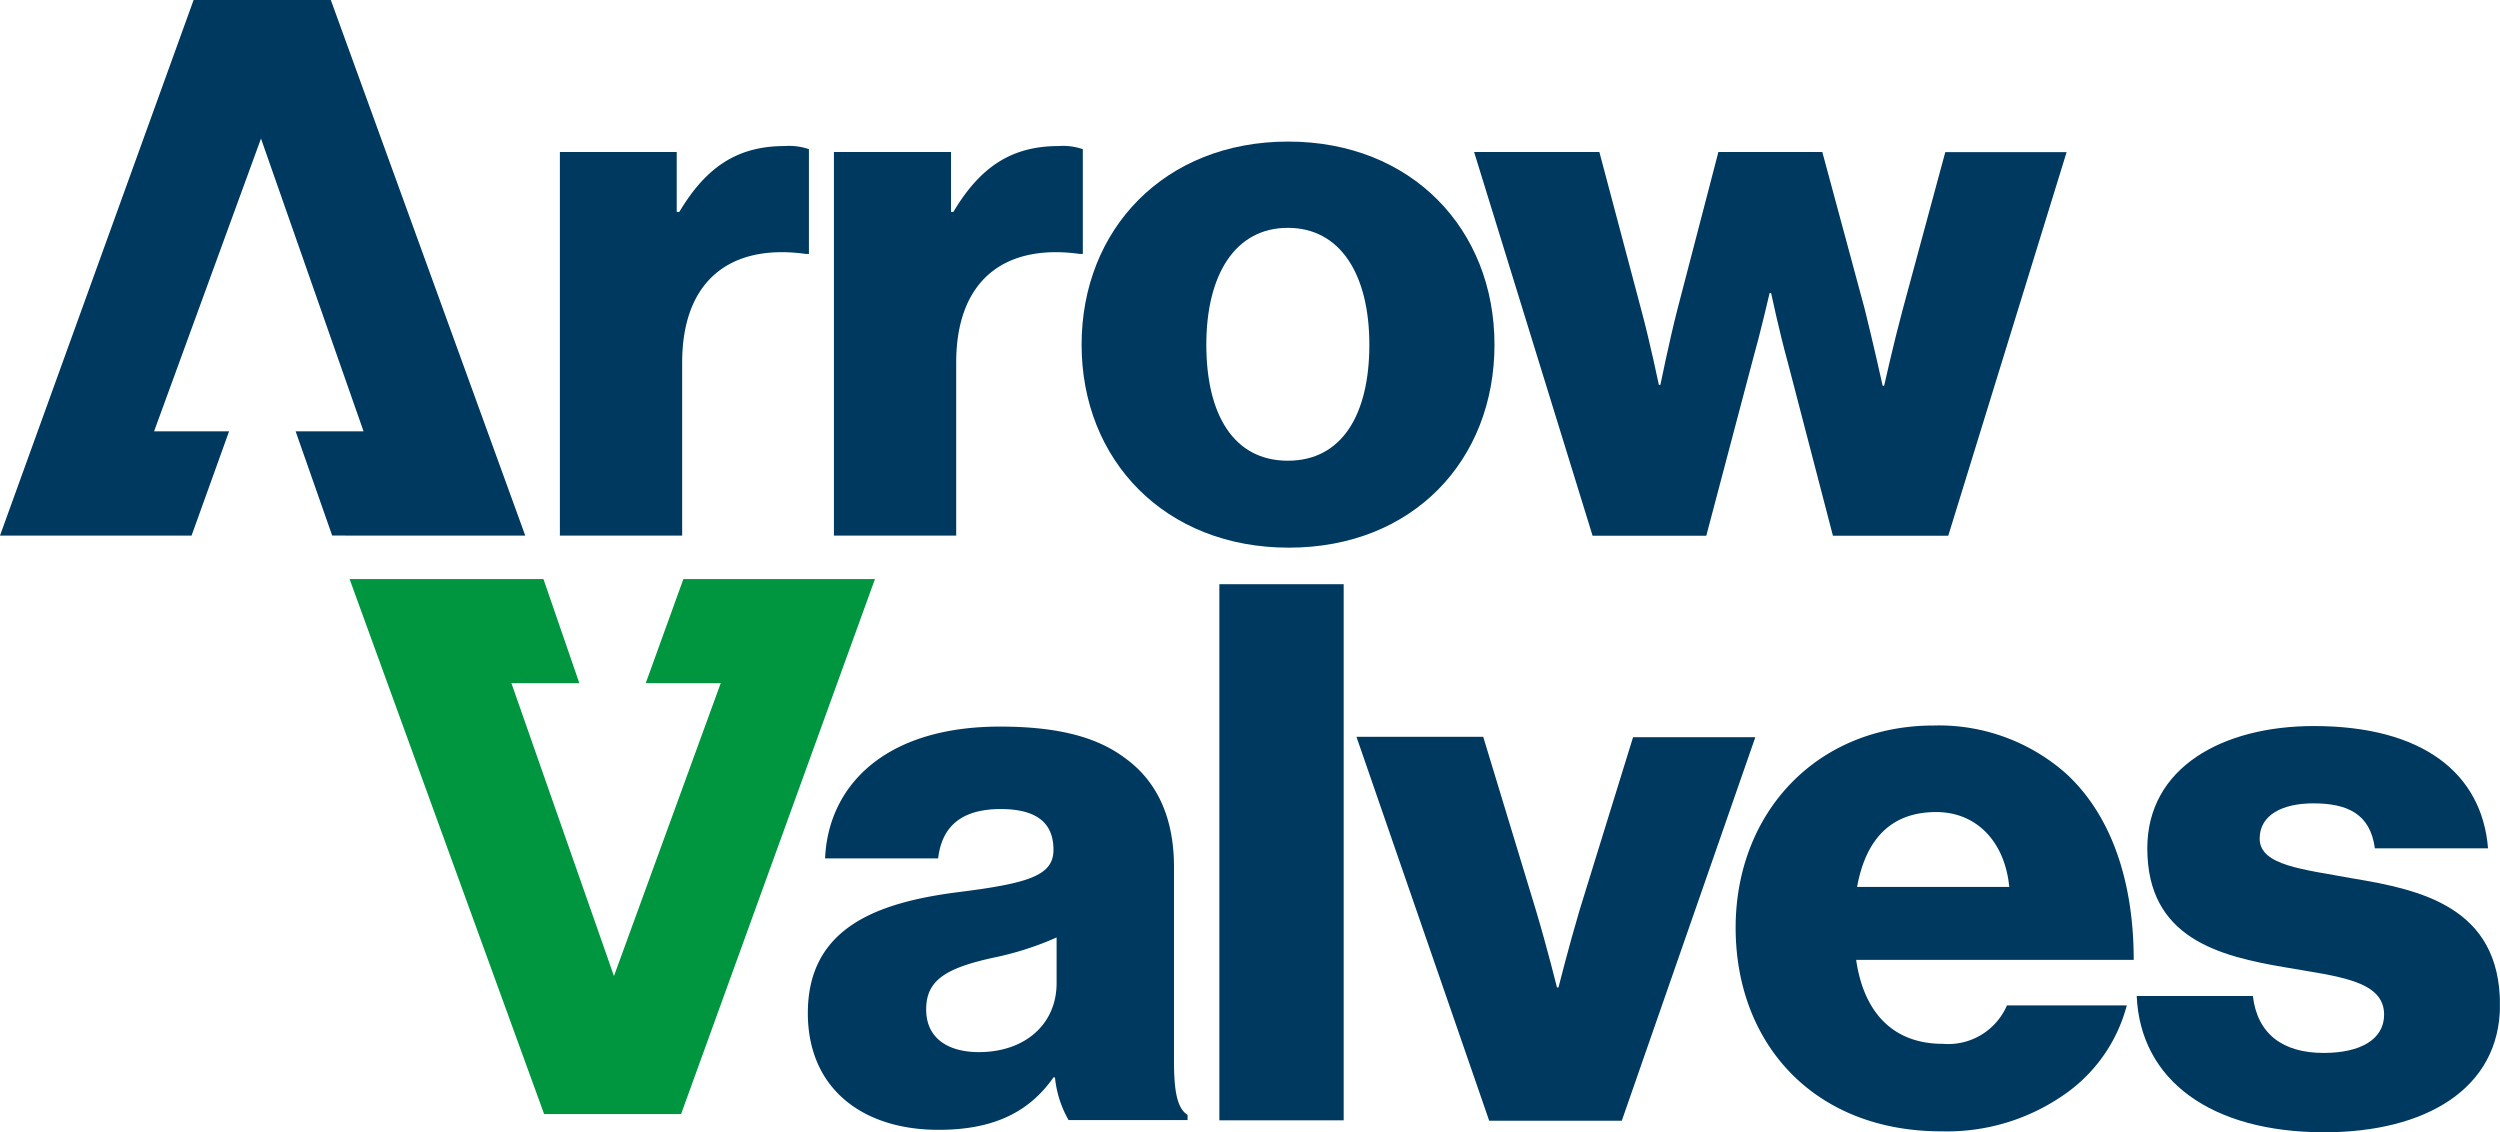 <svg id="Layer_1" data-name="Layer 1" xmlns="http://www.w3.org/2000/svg" xmlns:xlink="http://www.w3.org/1999/xlink" viewBox="0 0 184.01 83.34"><defs><style>.cls-1{fill:none;}.cls-2{clip-path:url(#clip-path);}.cls-3{fill:#00395f;}.cls-4{fill:#009640;}</style><clipPath id="clip-path" transform="translate(0 0)"><rect class="cls-1" width="184" height="83.34"/></clipPath></defs><title>logo</title><g class="cls-2"><path class="cls-3" d="M41.16,11.19h8.65V15.6H50c2-3.36,4.33-4.85,7.76-4.85a4.45,4.45,0,0,1,1.78.23v7.71h-.23c-5.54-.77-9.1,1.94-9.1,8V39.42h-9V11.19Z" transform="translate(0 0)"/><path class="cls-3" d="M61.3,11.19H70V15.6h.17c2-3.36,4.33-4.85,7.76-4.85a4.43,4.43,0,0,1,1.77.23v7.71h-.22c-5.55-.77-9.1,1.94-9.1,8V39.42h-9V11.19Z" transform="translate(0 0)"/><path class="cls-3" d="M79.61,25.37c0-8.5,6.11-14.95,15.2-14.95S110,16.87,110,25.37s-6,14.94-15.14,14.94S79.61,33.85,79.61,25.37Zm21.18,0c0-5.13-2.11-8.6-6-8.6s-6,3.47-6,8.6,2,8.54,6,8.54S100.79,30.49,100.79,25.37Z" transform="translate(0 0)"/><path class="cls-3" d="M108.5,11.19h9.22l3.1,11.68c.61,2.26,1.28,5.46,1.28,5.46h.11s.66-3.25,1.27-5.62l3-11.52h7.65l3.11,11.52c.61,2.43,1.33,5.68,1.33,5.68h.11s.73-3.25,1.34-5.51l3.16-11.68h8.93L143.4,39.43h-8.49l-3.33-12.79c-.61-2.2-1.22-5.07-1.22-5.07h-.11s-.66,2.87-1.28,5.07l-3.38,12.79h-8.37Z" transform="translate(0 0)"/><path class="cls-3" d="M59.46,74.57c0-6.23,5-8.1,10.87-8.88,5.33-.66,7.21-1.22,7.21-3.14s-1.16-3-3.88-3c-2.88,0-4.33,1.26-4.61,3.63H60.73c.22-5.23,4.27-9.7,12.87-9.7,4.27,0,7.15.77,9.21,2.32,2.44,1.76,3.6,4.51,3.6,8V78.06c0,2.25.23,3.52,1,4v.38H78.65a7.88,7.88,0,0,1-1-3.14h-.11c-1.66,2.37-4.15,3.86-8.44,3.86C63.51,83.17,59.46,80.14,59.46,74.57Zm18.31-2.21V69a22.47,22.47,0,0,1-4.66,1.49c-3.49.77-4.94,1.65-4.94,3.81s1.66,3.14,3.88,3.14C75.43,77.44,77.77,75.4,77.77,72.36Z" transform="translate(0 0)"/><path class="cls-3" d="M89.75,43H98.9V82.46H89.75Z" transform="translate(0 0)"/><path class="cls-3" d="M99.84,54.23h9.33L113.05,67c.84,2.81,1.55,5.68,1.55,5.68h.11s.72-2.87,1.55-5.68l3.94-12.74h9l-9.83,28.23h-9.76Z" transform="translate(0 0)"/><path class="cls-3" d="M127.75,68.28c0-8.43,5.94-14.88,14.59-14.88a14.12,14.12,0,0,1,9.71,3.52c3.38,3.09,5,8,5,13.73H136.62c.55,3.81,2.66,6.18,6.38,6.18A4.71,4.71,0,0,0,147.72,74h8.82a11.54,11.54,0,0,1-4.77,6.68,15.07,15.07,0,0,1-8.87,2.59C133.53,83.28,127.75,76.83,127.75,68.28Zm20.14-3c-.33-3.37-2.44-5.51-5.38-5.51-3.44,0-5.21,2.14-5.82,5.51Z" transform="translate(0 0)"/><path class="cls-3" d="M157.27,73.31h8.55c.33,2.81,2.22,4.19,5.21,4.19,2.72,0,4.45-1,4.45-2.82,0-2.53-3.45-2.81-7.22-3.47-4.94-.83-10.21-2.15-10.21-8.77,0-5.95,5.54-9,12.26-9,8,0,12.37,3.47,12.82,9H174.8c-.34-2.53-2-3.31-4.54-3.31-2.22,0-3.94.83-3.94,2.59,0,2,3.22,2.26,6.82,2.93,5,.83,10.87,2.09,10.87,9.31,0,6.18-5.49,9.38-12.93,9.38C162.76,83.34,157.54,79.53,157.27,73.31Z" transform="translate(0 0)"/><path class="cls-3" d="M11.34,31.75,19.21,10.2l7.55,21.55h-5l2.69,7.67H38.66L24.35,0H14.25L0,39.42H14.1l2.76-7.67Z" transform="translate(0 0)"/><path class="cls-4" d="M53.05,50.28,45.19,71.84,37.64,50.28h5L40,42.62H25.73L40.05,82H50.13L64.4,42.62H50.3l-2.77,7.66Z" transform="translate(0 0)"/></g></svg>